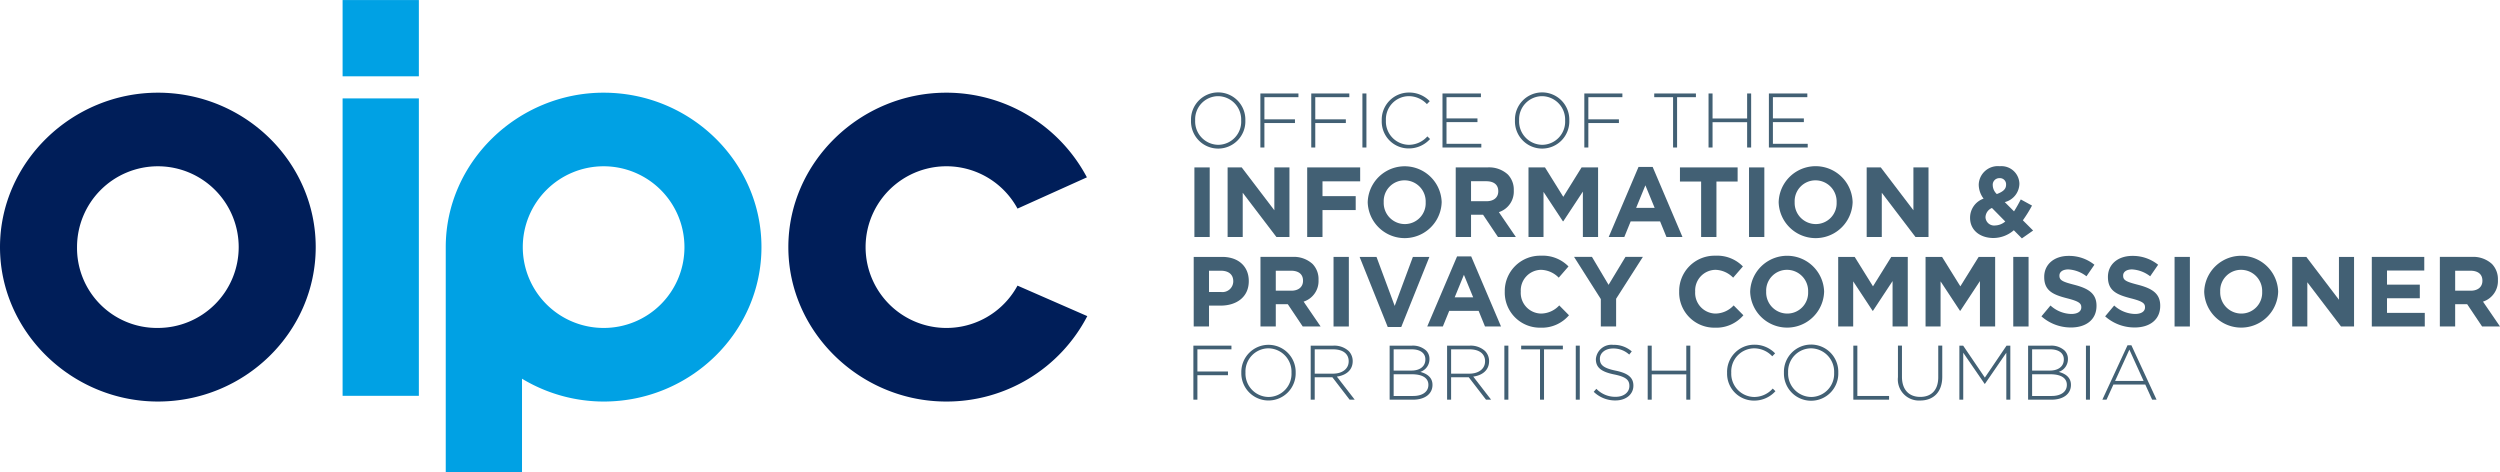<svg id="Layer_1" data-name="Layer 1" xmlns="http://www.w3.org/2000/svg" width="5.507in" height="1.04in" viewBox="0 0 396.528 74.87">
  <g>
    <g>
      <path d="M205.308,24.015V23.99a3.709,3.709,0,0,0-3.66-3.858,3.669,3.669,0,0,0-3.637,3.833V23.99a3.708,3.708,0,0,0,3.662,3.857,3.667,3.667,0,0,0,3.636-3.832m-7.958,0V23.99a4.312,4.312,0,1,1,8.62-.025V23.99a4.312,4.312,0,1,1-8.62.025" transform="translate(-8.444 -4.886)" fill="#426074"/>
      <polygon points="199.91 14.819 205.946 14.819 205.946 15.406 200.548 15.406 200.548 18.921 205.396 18.921 205.396 19.508 200.548 19.508 200.548 23.389 199.91 23.389 199.91 14.819" fill="#426074"/>
      <polygon points="207.981 14.819 214.017 14.819 214.017 15.406 208.617 15.406 208.617 18.921 213.466 18.921 213.466 19.508 208.617 19.508 208.617 23.389 207.981 23.389 207.981 14.819" fill="#426074"/>
      <rect x="216.094" y="14.818" width="0.636" height="8.571" fill="#426074"/>
      <path d="M227.603,24.015V23.99a4.308,4.308,0,0,1,4.286-4.433,4.513,4.513,0,0,1,3.329,1.372l-.451.465a3.939,3.939,0,0,0-2.891-1.262,3.664,3.664,0,0,0-3.611,3.833V23.99a3.695,3.695,0,0,0,3.624,3.857,3.925,3.925,0,0,0,2.951-1.335l.429.417a4.52,4.52,0,0,1-3.404,1.493,4.26,4.26,0,0,1-4.261-4.407" transform="translate(-8.444 -4.886)" fill="#426074"/>
      <polygon points="228.795 14.819 234.892 14.819 234.892 15.406 229.432 15.406 229.432 18.774 234.342 18.774 234.342 19.361 229.432 19.361 229.432 22.802 234.955 22.802 234.955 23.389 228.795 23.389 228.795 14.819" fill="#426074"/>
      <path d="M256.69,24.015V23.99a3.71,3.71,0,0,0-3.66-3.858,3.669,3.669,0,0,0-3.637,3.833V23.99a3.708,3.708,0,0,0,3.662,3.857,3.667,3.667,0,0,0,3.636-3.832m-7.958,0V23.99a4.312,4.312,0,1,1,8.62-.025V23.99a4.312,4.312,0,1,1-8.62.025" transform="translate(-8.444 -4.886)" fill="#426074"/>
      <polygon points="251.292 14.819 257.328 14.819 257.328 15.406 251.929 15.406 251.929 18.921 256.778 18.921 256.778 19.508 251.929 19.508 251.929 23.389 251.292 23.389 251.292 14.819" fill="#426074"/>
      <polygon points="265.368 15.407 262.38 15.407 262.38 14.82 268.992 14.82 268.992 15.407 266.004 15.407 266.004 23.39 265.368 23.39 265.368 15.407" fill="#426074"/>
      <polygon points="270.994 14.819 271.63 14.819 271.63 18.786 277.114 18.786 277.114 14.819 277.752 14.819 277.752 23.389 277.114 23.389 277.114 19.373 271.63 19.373 271.63 23.389 270.994 23.389 270.994 14.819" fill="#426074"/>
      <polygon points="280.565 14.819 286.662 14.819 286.662 15.406 281.202 15.406 281.202 18.774 286.112 18.774 286.112 19.361 281.202 19.361 281.202 22.802 286.724 22.802 286.724 23.389 280.565 23.389 280.565 14.819" fill="#426074"/>
      <rect x="189.446" y="26.547" width="2.427" height="11.038" fill="#426074"/>
      <polygon points="194.713 26.546 196.951 26.546 202.125 33.343 202.125 26.546 204.521 26.546 204.521 37.584 202.454 37.584 197.11 30.567 197.11 37.584 194.713 37.584 194.713 26.546" fill="#426074"/>
      <polygon points="207.335 26.546 215.738 26.546 215.738 28.754 209.762 28.754 209.762 31.103 215.03 31.103 215.03 33.311 209.762 33.311 209.762 37.584 207.335 37.584 207.335 26.546" fill="#426074"/>
      <path d="M234.572,36.982v-.032a3.354,3.354,0,0,0-3.343-3.468,3.301,3.301,0,0,0-3.312,3.437v.031a3.353,3.353,0,0,0,3.343,3.469,3.301,3.301,0,0,0,3.312-3.437m-9.193,0v-.032a5.868,5.868,0,0,1,11.73-.031v.031a5.868,5.868,0,0,1-11.73.032" transform="translate(-8.444 -4.886)" fill="#426074"/>
      <path d="M244.226,36.793c1.183,0,1.861-.63,1.861-1.561v-.032c0-1.041-.725-1.576-1.907-1.576h-2.413V36.793Zm-4.888-5.361h5.046a4.398,4.398,0,0,1,3.217,1.12,3.46,3.46,0,0,1,.946,2.523v.031a3.427,3.427,0,0,1-2.366,3.421l2.696,3.942h-2.837l-2.366-3.533h-1.907V42.47h-2.428Z" transform="translate(-8.444 -4.886)" fill="#426074"/>
      <polygon points="242.436 26.546 245.053 26.546 247.955 31.213 250.856 26.546 253.473 26.546 253.473 37.584 251.061 37.584 251.061 30.379 247.955 35.092 247.892 35.092 244.818 30.425 244.818 37.584 242.436 37.584 242.436 26.546" fill="#426074"/>
      <path d="M270.889,37.849,269.42,34.271l-1.466,3.578Zm-2.556-6.496h2.24L275.303,42.47h-2.54l-1.009-2.475h-4.667L266.079,42.47h-2.476Z" transform="translate(-8.444 -4.886)" fill="#426074"/>
      <polygon points="269.818 28.786 266.459 28.786 266.459 26.546 275.606 26.546 275.606 28.786 272.247 28.786 272.247 37.584 269.818 37.584 269.818 28.786" fill="#426074"/>
      <rect x="277.415" y="26.547" width="2.429" height="11.038" fill="#426074"/>
      <path d="M299.753,36.982v-.032a3.354,3.354,0,0,0-3.343-3.468,3.301,3.301,0,0,0-3.312,3.437v.031a3.353,3.353,0,0,0,3.343,3.469,3.301,3.301,0,0,0,3.312-3.437m-9.193,0v-.032A5.868,5.868,0,0,1,302.291,36.92v.031a5.868,5.868,0,0,1-11.73.032" transform="translate(-8.444 -4.886)" fill="#426074"/>
      <polygon points="296.076 26.546 298.314 26.546 303.488 33.343 303.488 26.546 305.883 26.546 305.883 37.584 303.817 37.584 298.473 30.567 298.473 37.584 296.076 37.584 296.076 26.546" fill="#426074"/>
      <path d="M326.631,34.192V34.16a.973.973,0,0,0-1.041-1.025,1.04,1.04,0,0,0-1.073,1.119v.032a1.969,1.969,0,0,0,.647,1.372c.961-.363,1.466-.772,1.466-1.466m-.128,5.818-2.111-2.144a1.646,1.646,0,0,0-1.025,1.45v.032a1.371,1.371,0,0,0,1.545,1.292,2.613,2.613,0,0,0,1.591-.63m1.357,1.388a4.969,4.969,0,0,1-3.232,1.23c-2.113,0-3.707-1.23-3.707-3.185v-.032a3.198,3.198,0,0,1,2.145-3.027,3.692,3.692,0,0,1-.772-2.208v-.032a3.029,3.029,0,0,1,3.343-2.901,2.851,2.851,0,0,1,3.106,2.774V34.05a3.059,3.059,0,0,1-2.319,2.886l1.467,1.466c.363-.568.725-1.214,1.073-1.892l1.781.977a20.595,20.595,0,0,1-1.452,2.334l1.625,1.623L329.138,42.69Z" transform="translate(-8.444 -4.886)" fill="#426074"/>
      <path d="M202.131,51.193a1.71,1.71,0,0,0,1.923-1.672v-.032c0-1.087-.756-1.671-1.97-1.671h-1.877v3.375Zm-4.352-5.567h4.51c2.633,0,4.226,1.561,4.226,3.816v.031c0,2.555-1.987,3.879-4.462,3.879h-1.845v3.312h-2.428Z" transform="translate(-8.444 -4.886)" fill="#426074"/>
      <path d="M213.257,50.987c1.183,0,1.861-.63,1.861-1.561v-.032c0-1.041-.725-1.577-1.907-1.577h-2.413v3.169Zm-4.888-5.361h5.046a4.397,4.397,0,0,1,3.217,1.12,3.459,3.459,0,0,1,.946,2.523V49.3a3.426,3.426,0,0,1-2.366,3.421l2.696,3.942h-2.837l-2.366-3.532h-1.907v3.532h-2.429Z" transform="translate(-8.444 -4.886)" fill="#426074"/>
      <rect x="211.514" y="40.741" width="2.427" height="11.038" fill="#426074"/>
      <polygon points="215.649 40.741 218.329 40.741 221.215 48.514 224.1 40.741 226.718 40.741 222.255 51.857 220.11 51.857 215.649 40.741" fill="#426074"/>
      <path d="M242.107,52.043l-1.469-3.578-1.466,3.578Zm-2.556-6.496h2.24l4.731,11.116h-2.54l-1.009-2.475h-4.667l-1.009,2.475H234.82Z" transform="translate(-8.444 -4.886)" fill="#426074"/>
      <path d="M247.117,51.176v-.032a5.61,5.61,0,0,1,5.755-5.708,5.695,5.695,0,0,1,4.352,1.703l-1.546,1.782a4.067,4.067,0,0,0-2.821-1.245,3.27,3.27,0,0,0-3.201,3.437v.031a3.278,3.278,0,0,0,3.201,3.469,3.981,3.981,0,0,0,2.9-1.293l1.545,1.562a5.642,5.642,0,0,1-4.525,1.97,5.571,5.571,0,0,1-5.661-5.676" transform="translate(-8.444 -4.886)" fill="#426074"/>
      <polygon points="253.908 47.426 249.665 40.74 252.504 40.74 255.137 45.172 257.817 40.74 260.577 40.74 256.335 47.378 256.335 51.778 253.908 51.778 253.908 47.426" fill="#426074"/>
      <path d="M274.78,51.176v-.032a5.611,5.611,0,0,1,5.755-5.708,5.695,5.695,0,0,1,4.352,1.703l-1.546,1.782a4.067,4.067,0,0,0-2.821-1.245,3.27,3.27,0,0,0-3.201,3.437v.031a3.278,3.278,0,0,0,3.201,3.469,3.981,3.981,0,0,0,2.9-1.293l1.545,1.562a5.642,5.642,0,0,1-4.525,1.97,5.571,5.571,0,0,1-5.661-5.676" transform="translate(-8.444 -4.886)" fill="#426074"/>
      <path d="M295.233,51.176v-.032a3.353,3.353,0,0,0-3.343-3.468,3.299,3.299,0,0,0-3.31,3.437v.031a3.352,3.352,0,0,0,3.342,3.469,3.3,3.3,0,0,0,3.311-3.437m-9.193,0v-.032a5.868,5.868,0,0,1,11.73-.031v.031a5.868,5.868,0,0,1-11.73.032" transform="translate(-8.444 -4.886)" fill="#426074"/>
      <polygon points="291.557 40.741 294.174 40.741 297.076 45.408 299.976 40.741 302.593 40.741 302.593 51.778 300.182 51.778 300.182 44.573 297.076 49.286 297.011 49.286 293.937 44.619 293.937 51.778 291.557 51.778 291.557 40.741" fill="#426074"/>
      <polygon points="305.415 40.741 308.033 40.741 310.934 45.408 313.836 40.741 316.453 40.741 316.453 51.778 314.041 51.778 314.041 44.573 310.934 49.286 310.872 49.286 307.797 44.619 307.797 51.778 305.415 51.778 305.415 40.741" fill="#426074"/>
      <rect x="319.326" y="40.741" width="2.427" height="11.038" fill="#426074"/>
      <path d="M332.238,55.055l1.435-1.719a5.062,5.062,0,0,0,3.295,1.341c.994,0,1.592-.395,1.592-1.041v-.032c0-.614-.378-.93-2.223-1.404-2.224-.568-3.658-1.183-3.658-3.374v-.032c0-2.003,1.607-3.327,3.863-3.327a6.391,6.391,0,0,1,4.099,1.404l-1.261,1.829a5.179,5.179,0,0,0-2.87-1.089c-.93,0-1.418.425-1.418.962v.032c0,.725.473.961,2.381,1.45,2.238.584,3.5,1.388,3.5,3.311V53.4c0,2.192-1.672,3.421-4.053,3.421a7.024,7.024,0,0,1-4.683-1.766" transform="translate(-8.444 -4.886)" fill="#426074"/>
      <path d="M342.343,55.055l1.435-1.719a5.061,5.061,0,0,0,3.294,1.341c.996,0,1.594-.395,1.594-1.041v-.032c0-.614-.379-.93-2.223-1.404-2.224-.568-3.658-1.183-3.658-3.374v-.032c0-2.003,1.607-3.327,3.863-3.327a6.391,6.391,0,0,1,4.099,1.404l-1.261,1.829a5.182,5.182,0,0,0-2.87-1.089c-.93,0-1.418.425-1.418.962v.032c0,.725.473.961,2.381,1.45,2.238.584,3.5,1.388,3.5,3.311V53.4c0,2.192-1.672,3.421-4.053,3.421a7.022,7.022,0,0,1-4.683-1.766" transform="translate(-8.444 -4.886)" fill="#426074"/>
      <rect x="344.911" y="40.741" width="2.429" height="11.038" fill="#426074"/>
      <path d="M367.249,51.176v-.032a3.354,3.354,0,0,0-3.343-3.468,3.301,3.301,0,0,0-3.312,3.437v.031a3.353,3.353,0,0,0,3.343,3.469,3.301,3.301,0,0,0,3.312-3.437m-9.193,0v-.032a5.868,5.868,0,0,1,11.73-.031v.031a5.868,5.868,0,0,1-11.73.032" transform="translate(-8.444 -4.886)" fill="#426074"/>
      <polygon points="363.572 40.741 365.81 40.741 370.983 47.537 370.983 40.741 373.379 40.741 373.379 51.778 371.313 51.778 365.968 44.762 365.968 51.778 363.572 51.778 363.572 40.741" fill="#426074"/>
      <polygon points="376.194 40.741 384.517 40.741 384.517 42.901 378.606 42.901 378.606 45.14 383.809 45.14 383.809 47.3 378.606 47.3 378.606 49.618 384.597 49.618 384.597 51.778 376.194 51.778 376.194 40.741" fill="#426074"/>
      <path d="M400.32,50.987c1.183,0,1.861-.63,1.861-1.561v-.032c0-1.041-.725-1.577-1.907-1.577h-2.413v3.169Zm-4.888-5.361h5.046a4.398,4.398,0,0,1,3.217,1.12,3.46,3.46,0,0,1,.946,2.523V49.3a3.427,3.427,0,0,1-2.366,3.421l2.697,3.942h-2.838l-2.366-3.532h-1.907v3.532h-2.429Z" transform="translate(-8.444 -4.886)" fill="#426074"/>
      <polygon points="189.284 54.815 195.321 54.815 195.321 55.402 189.921 55.402 189.921 58.917 194.77 58.917 194.77 59.504 189.921 59.504 189.921 63.385 189.284 63.385 189.284 54.815" fill="#426074"/>
      <path d="M213.289,64.011v-.025a3.71,3.71,0,0,0-3.66-3.858,3.669,3.669,0,0,0-3.637,3.833v.025a3.708,3.708,0,0,0,3.662,3.857,3.667,3.667,0,0,0,3.636-3.832m-7.958,0v-.025a4.311,4.311,0,1,1,8.62-.025v.025a4.311,4.311,0,1,1-8.62.025" transform="translate(-8.444 -4.886)" fill="#426074"/>
      <path d="M219.863,64.145c1.433,0,2.497-.722,2.497-1.959v-.025c0-1.151-.906-1.873-2.46-1.873h-2.926v3.857Zm-3.527-4.444h3.6a3.377,3.377,0,0,1,2.413.845,2.264,2.264,0,0,1,.648,1.592v.023c0,1.433-1.065,2.253-2.511,2.449l2.829,3.66h-.808l-2.731-3.55h-2.804v3.55h-.637Z" transform="translate(-8.444 -4.886)" fill="#426074"/>
      <path d="M232.395,64.243h-2.902v3.441h3.11c1.469,0,2.399-.673,2.399-1.75v-.025c0-1.053-.917-1.666-2.607-1.666m2.129-2.375c0-.943-.771-1.58-2.142-1.58h-2.889v3.368h2.828c1.286,0,2.203-.624,2.203-1.763Zm-5.668-2.167h3.539a3.12,3.12,0,0,1,2.229.759,1.852,1.852,0,0,1,.55,1.347v.025a2.118,2.118,0,0,1-1.458,2.033c1.028.268,1.936.857,1.936,2.045v.025c0,1.432-1.225,2.338-3.075,2.338h-3.722Z" transform="translate(-8.444 -4.886)" fill="#426074"/>
      <path d="M241.495,64.145c1.433,0,2.497-.722,2.497-1.959v-.025c0-1.151-.906-1.873-2.46-1.873H238.606v3.857Zm-3.527-4.444h3.6a3.378,3.378,0,0,1,2.413.845,2.264,2.264,0,0,1,.648,1.592v.023c0,1.433-1.065,2.253-2.511,2.449l2.829,3.66h-.808l-2.731-3.55H238.606v3.55h-.637Z" transform="translate(-8.444 -4.886)" fill="#426074"/>
      <rect x="238.608" y="54.815" width="0.636" height="8.57" fill="#426074"/>
      <polygon points="244.263 55.403 241.275 55.403 241.275 54.816 247.888 54.816 247.888 55.403 244.9 55.403 244.9 63.386 244.263 63.386 244.263 55.403" fill="#426074"/>
      <rect x="249.934" y="54.815" width="0.636" height="8.57" fill="#426074"/>
      <path d="M261.226,67.023l.417-.477a4.16,4.16,0,0,0,3.072,1.272c1.287,0,2.167-.722,2.167-1.702v-.025c0-.906-.477-1.433-2.424-1.824-2.057-.417-2.891-1.114-2.891-2.413v-.025a2.48,2.48,0,0,1,2.756-2.253,4.274,4.274,0,0,1,2.938,1.041l-.405.503a3.682,3.682,0,0,0-2.558-.967c-1.26,0-2.094.722-2.094,1.616v.025c0,.906.466,1.456,2.497,1.873,1.985.405,2.817,1.114,2.817,2.364v.025c0,1.383-1.188,2.339-2.842,2.339a4.879,4.879,0,0,1-3.452-1.372" transform="translate(-8.444 -4.886)" fill="#426074"/>
      <polygon points="261.343 54.815 261.98 54.815 261.98 58.782 267.465 58.782 267.465 54.815 268.102 54.815 268.102 63.385 267.465 63.385 267.465 59.369 261.98 59.369 261.98 63.385 261.343 63.385 261.343 54.815" fill="#426074"/>
      <path d="M282.38,64.011v-.025a4.308,4.308,0,0,1,4.286-4.433,4.516,4.516,0,0,1,3.33,1.372l-.452.465a3.936,3.936,0,0,0-2.889-1.261,3.665,3.665,0,0,0-3.613,3.833v.025a3.695,3.695,0,0,0,3.625,3.857,3.929,3.929,0,0,0,2.951-1.335l.429.417a4.524,4.524,0,0,1-3.404,1.493,4.26,4.26,0,0,1-4.261-4.407" transform="translate(-8.444 -4.886)" fill="#426074"/>
      <path d="M299.358,64.011v-.025a3.711,3.711,0,0,0-3.662-3.858,3.668,3.668,0,0,0-3.636,3.833v.025a3.708,3.708,0,0,0,3.66,3.857,3.668,3.668,0,0,0,3.637-3.832m-7.96,0v-.025a4.312,4.312,0,1,1,8.62-.025v.025a4.312,4.312,0,1,1-8.62.025" transform="translate(-8.444 -4.886)" fill="#426074"/>
      <polygon points="293.96 54.815 294.597 54.815 294.597 62.798 299.629 62.798 299.629 63.385 293.96 63.385 293.96 54.815" fill="#426074"/>
      <path d="M309.48,64.708V59.7h.637v4.947c0,2.02,1.09,3.184,2.902,3.184,1.738,0,2.853-1.053,2.853-3.122V59.7h.637v4.934c0,2.462-1.433,3.772-3.515,3.772a3.345,3.345,0,0,1-3.515-3.699" transform="translate(-8.444 -4.886)" fill="#426074"/>
      <polygon points="310.779 54.815 311.378 54.815 314.821 59.884 318.26 54.815 318.86 54.815 318.86 63.385 318.224 63.385 318.224 55.942 314.833 60.876 314.784 60.876 311.392 55.942 311.392 63.385 310.779 63.385 310.779 54.815" fill="#426074"/>
      <path d="M333.662,64.243H330.76v3.441h3.11c1.469,0,2.399-.673,2.399-1.75v-.025c0-1.053-.917-1.666-2.607-1.666m2.129-2.375c0-.943-.771-1.58-2.143-1.58H330.76v3.368h2.828c1.286,0,2.203-.624,2.203-1.763Zm-5.668-2.167h3.539a3.12,3.12,0,0,1,2.229.759,1.852,1.852,0,0,1,.55,1.347v.025a2.118,2.118,0,0,1-1.458,2.033c1.028.268,1.936.857,1.936,2.045v.025c0,1.432-1.225,2.338-3.075,2.338h-3.722Z" transform="translate(-8.444 -4.886)" fill="#426074"/>
      <rect x="330.854" y="54.815" width="0.636" height="8.57" fill="#426074"/>
      <path d="M348.44,65.295l-2.253-4.959-2.264,4.959Zm-2.546-5.656h.612l3.991,8.633h-.698l-1.09-2.4h-5.057l-1.09,2.4h-.662Z" transform="translate(-8.444 -4.886)" fill="#426074"/>
    </g>
    <path d="M33.483,56.894A12.821,12.821,0,1,0,20.662,44.073,12.675,12.675,0,0,0,33.483,56.894m0-37.315c13.787,0,25.037,11.007,25.037,24.493s-11.25,24.494-25.037,24.494c-13.608,0-25.039-11.007-25.039-24.494S19.875,19.58,33.483,19.58" transform="translate(-8.444 -4.886)" fill="#001e59"/>
    <rect x="54.34" y="15.601" width="12.096" height="47.173" fill="#00a1e4"/>
    <path d="M180.9,55.02a25.12,25.12,0,0,1-22.377,13.547c-13.608,0-25.039-11.007-25.039-24.494S144.914,19.58,158.522,19.58a25.213,25.213,0,0,1,22.316,13.426l-11.006,4.959a12.822,12.822,0,1,0,0,12.217Z" transform="translate(-8.444 -4.886)" fill="#001e59"/>
    <path d="M104.183,56.894a12.821,12.821,0,1,1,12.822-12.822,12.789,12.789,0,0,1-12.822,12.822m0-37.315c-13.608,0-25.039,11.007-25.039,24.493v35.683H91.24V64.945a25.126,25.126,0,0,0,12.943,3.623c13.787,0,25.037-11.007,25.037-24.494S117.97,19.58,104.183,19.58" transform="translate(-8.444 -4.886)" fill="#00a1e4"/>
    <rect x="54.34" width="12.096" height="12.096" fill="#00a1e4"/>
  </g>
</svg>

